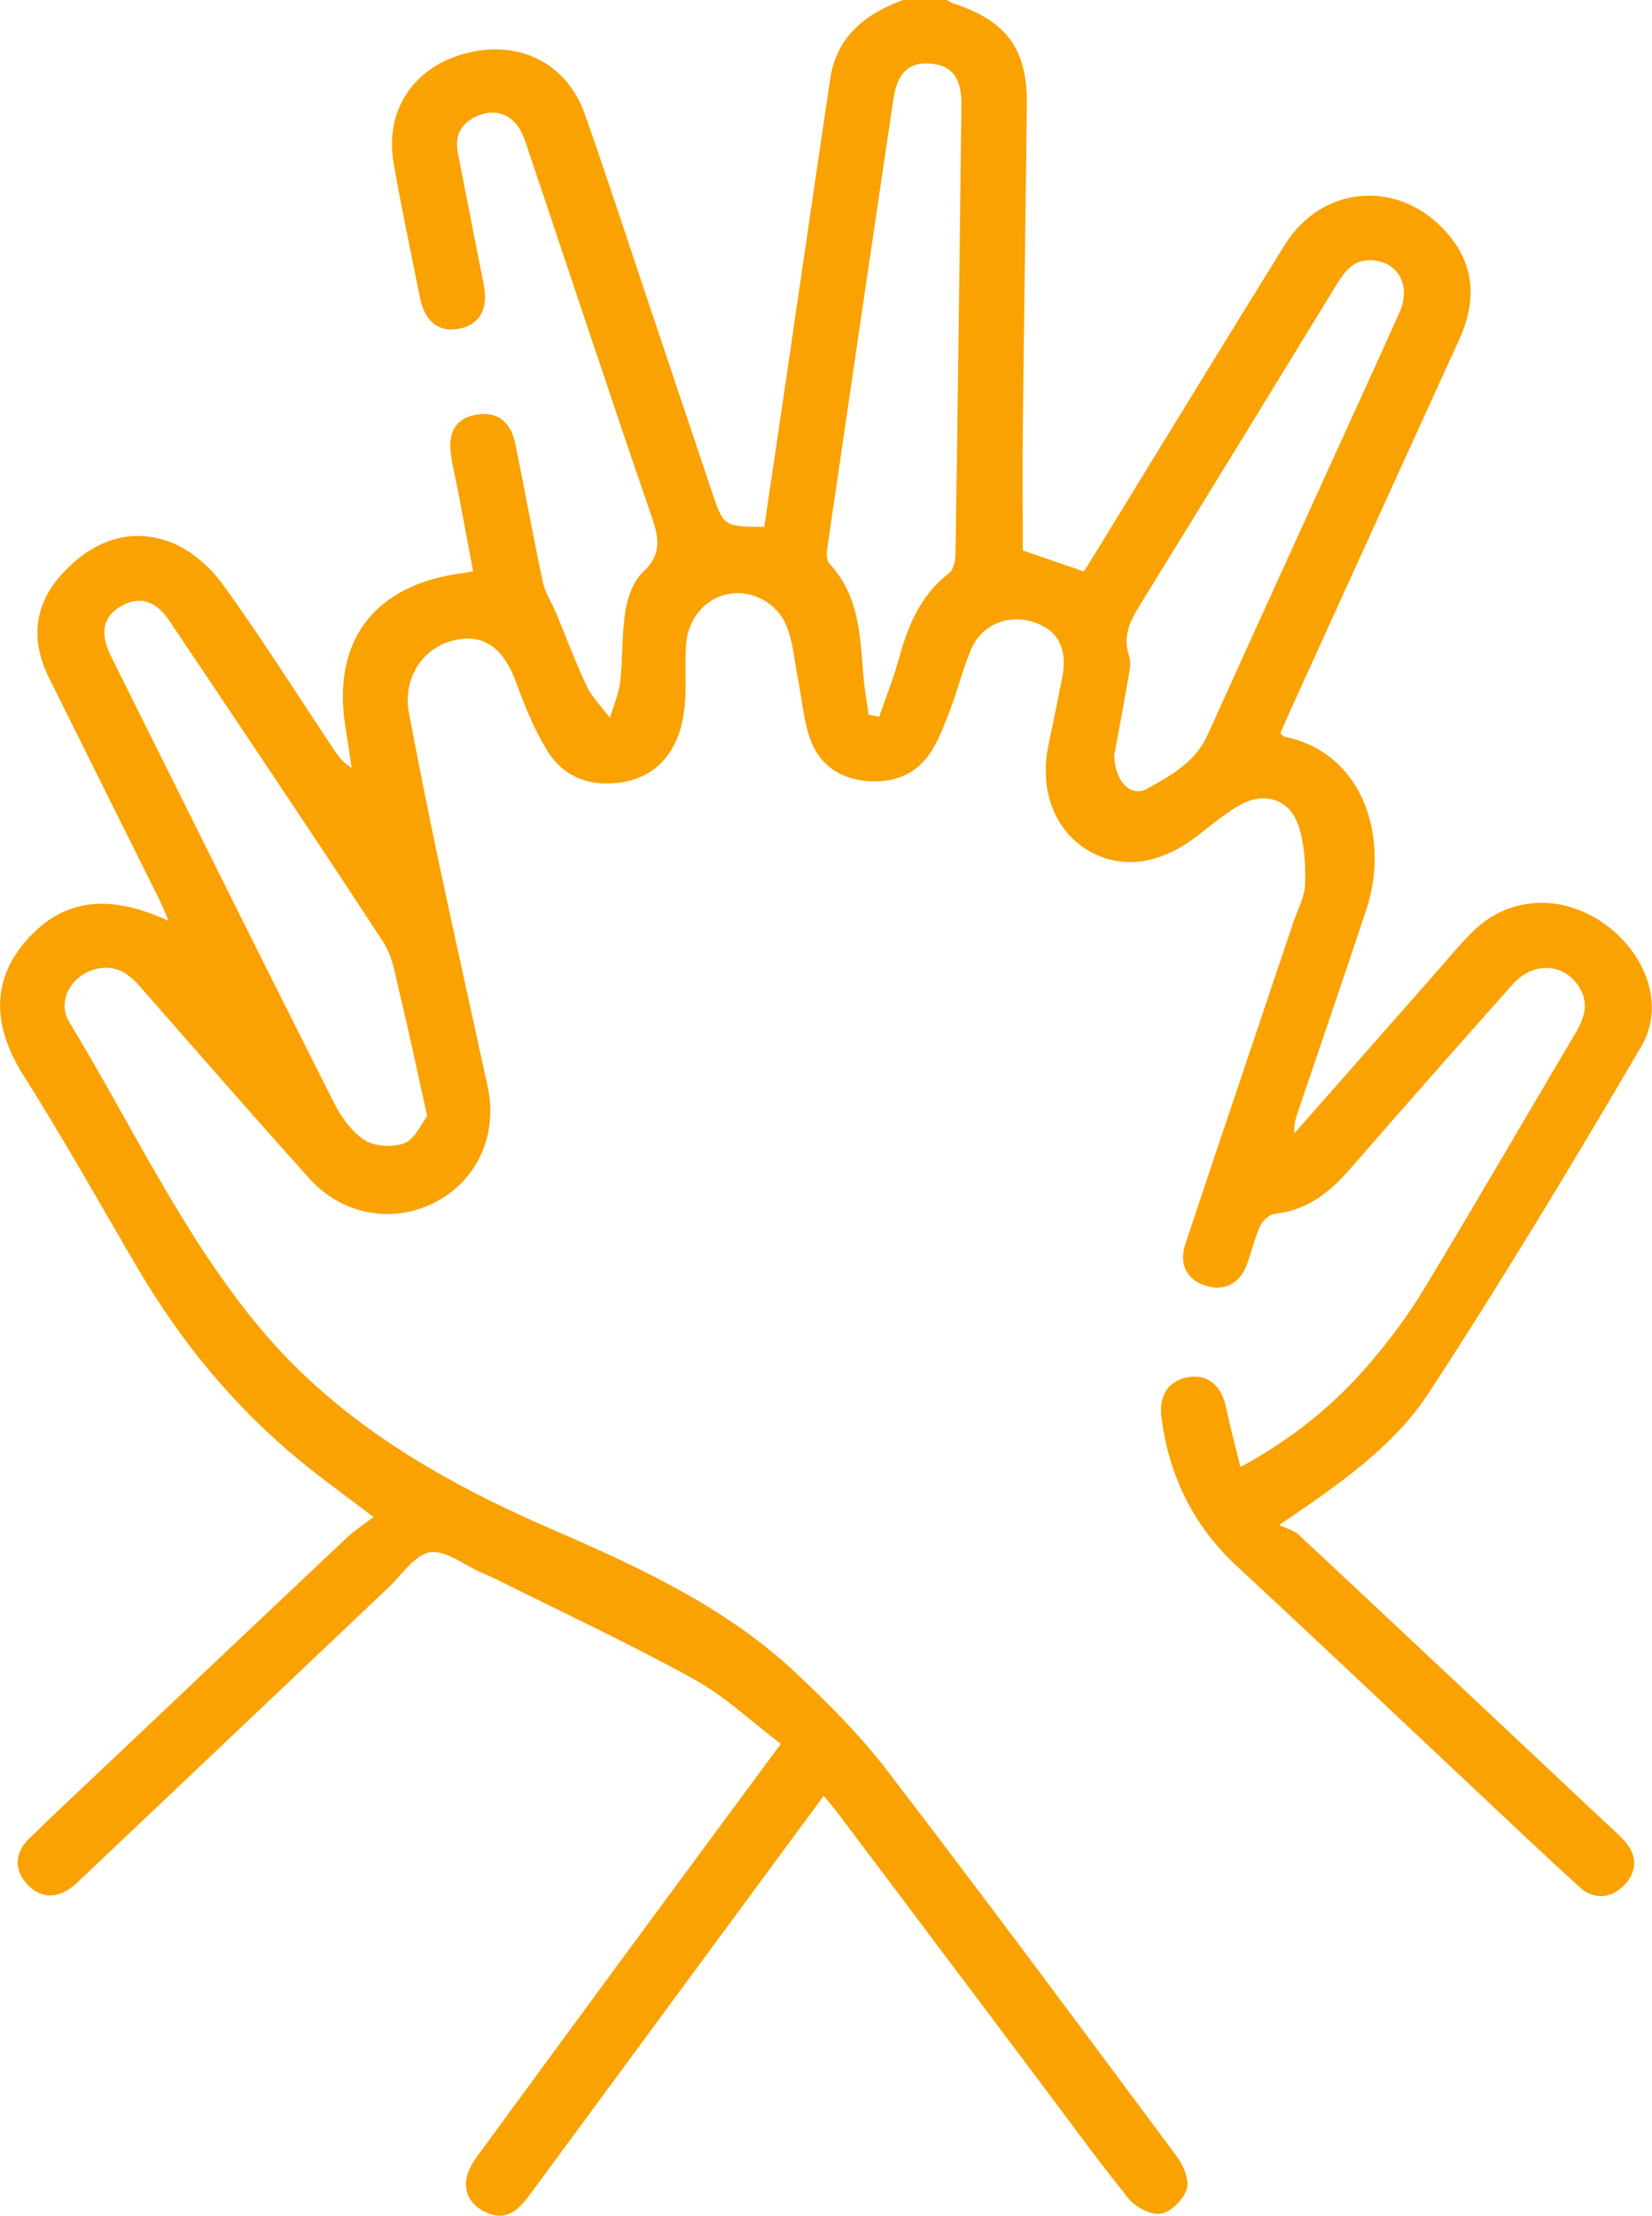 <svg width="85" height="114" viewBox="0 0 85 114" fill="none" xmlns="http://www.w3.org/2000/svg">
<g clip-path="url(#clip0_2894_437)">
<path d="M48.723 5.98263e-05C48.818 0.057 48.908 0.131 49.011 0.164C51.747 1.035 52.861 2.507 52.833 5.312C52.775 10.766 52.688 16.221 52.631 21.676C52.606 23.896 52.627 26.12 52.627 28.316C53.635 28.664 54.638 29.011 55.765 29.4C55.938 29.126 56.152 28.79 56.358 28.455C59.603 23.168 62.828 17.873 66.102 12.602C68.043 9.478 72.025 9.2 74.452 11.985C75.92 13.665 75.969 15.518 75.073 17.484C72.144 23.896 69.232 30.311 66.312 36.727C66.159 37.058 66.019 37.398 65.88 37.721C65.974 37.802 66.024 37.884 66.085 37.897C70.264 38.759 71.478 43.241 70.305 46.782C69.154 50.266 67.953 53.733 66.776 57.209C66.661 57.544 66.567 57.887 66.6 58.304C69.006 55.573 71.412 52.837 73.818 50.106C74.485 49.354 75.118 48.569 75.838 47.869C77.648 46.111 80.342 45.98 82.505 47.493C84.677 49.014 85.697 51.705 84.451 53.831C80.926 59.846 77.323 65.828 73.51 71.663C71.716 74.407 68.956 76.329 65.814 78.455C66.151 78.618 66.558 78.708 66.822 78.954C72.07 83.86 77.306 88.779 82.542 93.703C82.896 94.034 83.266 94.349 83.587 94.708C84.266 95.473 84.245 96.291 83.558 96.994C82.892 97.677 82.016 97.755 81.267 97.076C79.421 95.399 77.615 93.682 75.797 91.973C71.753 88.178 67.731 84.359 63.658 80.589C61.396 78.496 60.15 75.928 59.759 72.918C59.611 71.794 60.121 71.029 61.125 70.849C62.145 70.669 62.861 71.283 63.099 72.46C63.292 73.421 63.56 74.37 63.827 75.47C66.538 73.998 68.71 72.219 70.544 70.056C71.552 68.87 72.49 67.607 73.292 66.274C75.924 61.919 78.474 57.519 81.066 53.14C81.531 52.355 81.781 51.586 81.234 50.748C80.445 49.534 78.877 49.46 77.825 50.646C75.003 53.815 72.202 56.996 69.413 60.194C68.376 61.383 67.212 62.279 65.567 62.451C65.296 62.479 64.954 62.815 64.831 63.089C64.543 63.726 64.395 64.426 64.144 65.084C63.77 66.065 62.959 66.45 62.001 66.135C61.071 65.832 60.644 65.027 60.985 64.008C62.824 58.488 64.691 52.977 66.542 47.461C66.768 46.794 67.142 46.123 67.155 45.449C67.171 44.406 67.122 43.29 66.756 42.337C66.27 41.065 64.975 40.734 63.77 41.429C62.968 41.891 62.256 42.509 61.516 43.069C59.599 44.521 57.596 44.75 55.909 43.703C54.219 42.656 53.47 40.579 53.951 38.305C54.198 37.144 54.432 35.983 54.659 34.818C54.938 33.362 54.424 32.401 53.17 32C51.891 31.591 50.529 32.123 49.986 33.362C49.571 34.306 49.328 35.329 48.966 36.298C48.699 37.026 48.423 37.761 48.049 38.436C47.329 39.736 46.165 40.288 44.688 40.186C43.195 40.084 42.122 39.324 41.657 37.933C41.328 36.964 41.254 35.909 41.052 34.895C40.875 33.992 40.814 33.043 40.468 32.205C39.962 30.966 38.625 30.328 37.474 30.557C36.273 30.798 35.388 31.82 35.298 33.194C35.228 34.229 35.331 35.276 35.232 36.306C34.985 38.898 33.504 40.317 31.176 40.305C29.815 40.301 28.77 39.659 28.116 38.555C27.495 37.512 27.014 36.375 26.602 35.23C25.916 33.3 24.867 32.54 23.254 32.969C21.671 33.39 20.712 34.973 21.045 36.715C21.547 39.336 22.066 41.953 22.621 44.566C23.423 48.336 24.266 52.097 25.085 55.863C25.628 58.345 24.587 60.68 22.448 61.821C20.28 62.974 17.64 62.541 15.924 60.635C12.988 57.372 10.104 54.06 7.208 50.76C6.637 50.106 6.016 49.652 5.082 49.82C3.749 50.061 2.877 51.443 3.564 52.58C6.785 57.871 9.393 63.555 13.399 68.347C17.405 73.139 22.695 76.198 28.346 78.651C32.875 80.618 37.346 82.666 40.982 86.093C42.628 87.647 44.252 89.266 45.622 91.053C50.665 97.632 55.605 104.289 60.553 110.942C60.894 111.399 61.203 112.152 61.059 112.626C60.899 113.154 60.249 113.8 59.726 113.881C59.216 113.963 58.422 113.546 58.065 113.105C56.321 110.929 54.688 108.668 53.009 106.44C49.702 102.04 46.395 97.644 43.088 93.249C42.891 92.987 42.673 92.737 42.385 92.386C41.464 93.633 40.592 94.815 39.719 95.996C35.573 101.623 31.427 107.245 27.285 112.876C26.697 113.673 26.064 114.331 24.957 113.792C23.846 113.252 23.661 112.152 24.5 111.003C27.112 107.433 29.733 103.868 32.353 100.306C34.907 96.835 37.474 93.371 40.176 89.712C38.666 88.571 37.305 87.271 35.705 86.387C32.419 84.572 29.009 82.981 25.648 81.301C25.348 81.149 25.039 81.019 24.735 80.884C23.859 80.503 22.905 79.718 22.119 79.857C21.313 80 20.663 81.035 19.959 81.697C14.744 86.637 9.528 91.58 4.317 96.524C4.128 96.704 3.943 96.892 3.741 97.051C2.906 97.714 2.034 97.652 1.364 96.9C0.738 96.197 0.747 95.33 1.475 94.614C2.803 93.31 4.165 92.042 5.518 90.763C9.627 86.874 13.732 82.981 17.854 79.101C18.253 78.725 18.726 78.422 19.219 78.046C17.755 76.925 16.517 76.042 15.349 75.077C12.017 72.317 9.314 69.03 7.126 65.313C5.168 61.984 3.289 58.607 1.22 55.348C-0.767 52.212 -0.043 49.93 1.425 48.303C3.276 46.254 5.58 45.948 8.677 47.375C8.475 46.917 8.336 46.553 8.163 46.209C6.279 42.423 4.387 38.641 2.511 34.85C1.553 32.916 1.754 31.076 3.227 29.49C4.732 27.866 6.649 27.085 8.78 27.895C9.816 28.287 10.812 29.167 11.474 30.078C13.473 32.847 15.299 35.742 17.195 38.587C17.418 38.919 17.656 39.238 18.092 39.499C17.993 38.841 17.903 38.179 17.792 37.524C17.019 32.998 19.24 30.05 23.855 29.477C23.966 29.465 24.073 29.436 24.344 29.387C24.089 28.022 23.834 26.66 23.575 25.298C23.456 24.681 23.299 24.068 23.209 23.446C23.028 22.224 23.46 21.532 24.468 21.34C25.549 21.136 26.273 21.647 26.52 22.853C27.001 25.212 27.429 27.584 27.931 29.944C28.05 30.5 28.387 31.007 28.614 31.542C29.14 32.802 29.609 34.09 30.201 35.316C30.485 35.905 30.983 36.396 31.382 36.931C31.567 36.302 31.838 35.684 31.913 35.042C32.052 33.832 31.987 32.593 32.184 31.399C32.299 30.696 32.599 29.882 33.097 29.416C34.064 28.504 33.903 27.662 33.525 26.566C31.37 20.289 29.284 13.988 27.17 7.7C27.075 7.417 26.985 7.135 26.861 6.865C26.454 5.982 25.632 5.594 24.756 5.892C23.818 6.211 23.361 6.861 23.559 7.863C23.995 10.12 24.443 12.373 24.887 14.63C25.13 15.861 24.71 16.663 23.703 16.892C22.621 17.141 21.872 16.597 21.609 15.313C21.144 13.023 20.667 10.738 20.26 8.44C19.77 5.688 21.267 3.439 23.991 2.736C26.718 2.028 29.173 3.259 30.095 5.88C31.259 9.2 32.353 12.549 33.471 15.886C34.52 19.014 35.569 22.138 36.618 25.266C37.231 27.089 37.227 27.093 39.321 27.106C39.621 25.094 39.929 23.058 40.225 21.021C41.056 15.37 41.875 9.72 42.714 4.073C43.039 1.873 44.532 0.703 46.498 -0.012C47.23 5.98263e-05 47.979 5.98263e-05 48.723 5.98263e-05ZM44.692 36.768C44.873 36.801 45.054 36.837 45.235 36.87C45.577 35.885 45.968 34.916 46.243 33.914C46.712 32.201 47.35 30.622 48.83 29.485C49.061 29.31 49.159 28.852 49.163 28.525C49.279 20.813 49.377 13.101 49.468 5.389C49.484 4.007 48.978 3.357 47.88 3.271C46.786 3.181 46.173 3.725 45.968 5.095C44.816 12.827 43.681 20.559 42.553 28.296C42.521 28.529 42.545 28.856 42.689 29.011C44.211 30.647 44.256 32.703 44.421 34.74C44.474 35.419 44.602 36.093 44.692 36.768ZM21.979 57.421C21.473 55.148 21.058 53.156 20.581 51.177C20.358 50.253 20.219 49.227 19.717 48.458C16.101 42.926 12.408 37.447 8.73 31.959C8.019 30.896 7.208 30.655 6.275 31.158C5.321 31.677 5.107 32.54 5.695 33.726C9.508 41.392 13.317 49.063 17.171 56.71C17.545 57.45 18.088 58.223 18.767 58.656C19.289 58.991 20.231 59.04 20.819 58.807C21.35 58.599 21.658 57.83 21.979 57.421ZM57.328 38.857C57.361 40.207 58.188 41.041 59.023 40.575C60.236 39.9 61.499 39.213 62.12 37.835C63.951 33.783 65.797 29.735 67.64 25.687C69.096 22.481 70.569 19.284 72.008 16.07C72.625 14.696 71.939 13.457 70.569 13.387C69.643 13.338 69.187 13.964 68.763 14.655C65.468 20.036 62.174 25.417 58.862 30.786C58.295 31.706 57.699 32.556 58.093 33.75C58.233 34.171 58.077 34.703 57.999 35.177C57.785 36.453 57.538 37.725 57.328 38.857Z" fill="#FAA202"/>
</g>
<defs>
<clipPath id="clip0_2894_437">
<rect width="85" height="114" fill="white"/>
</clipPath>
</defs>
</svg>
